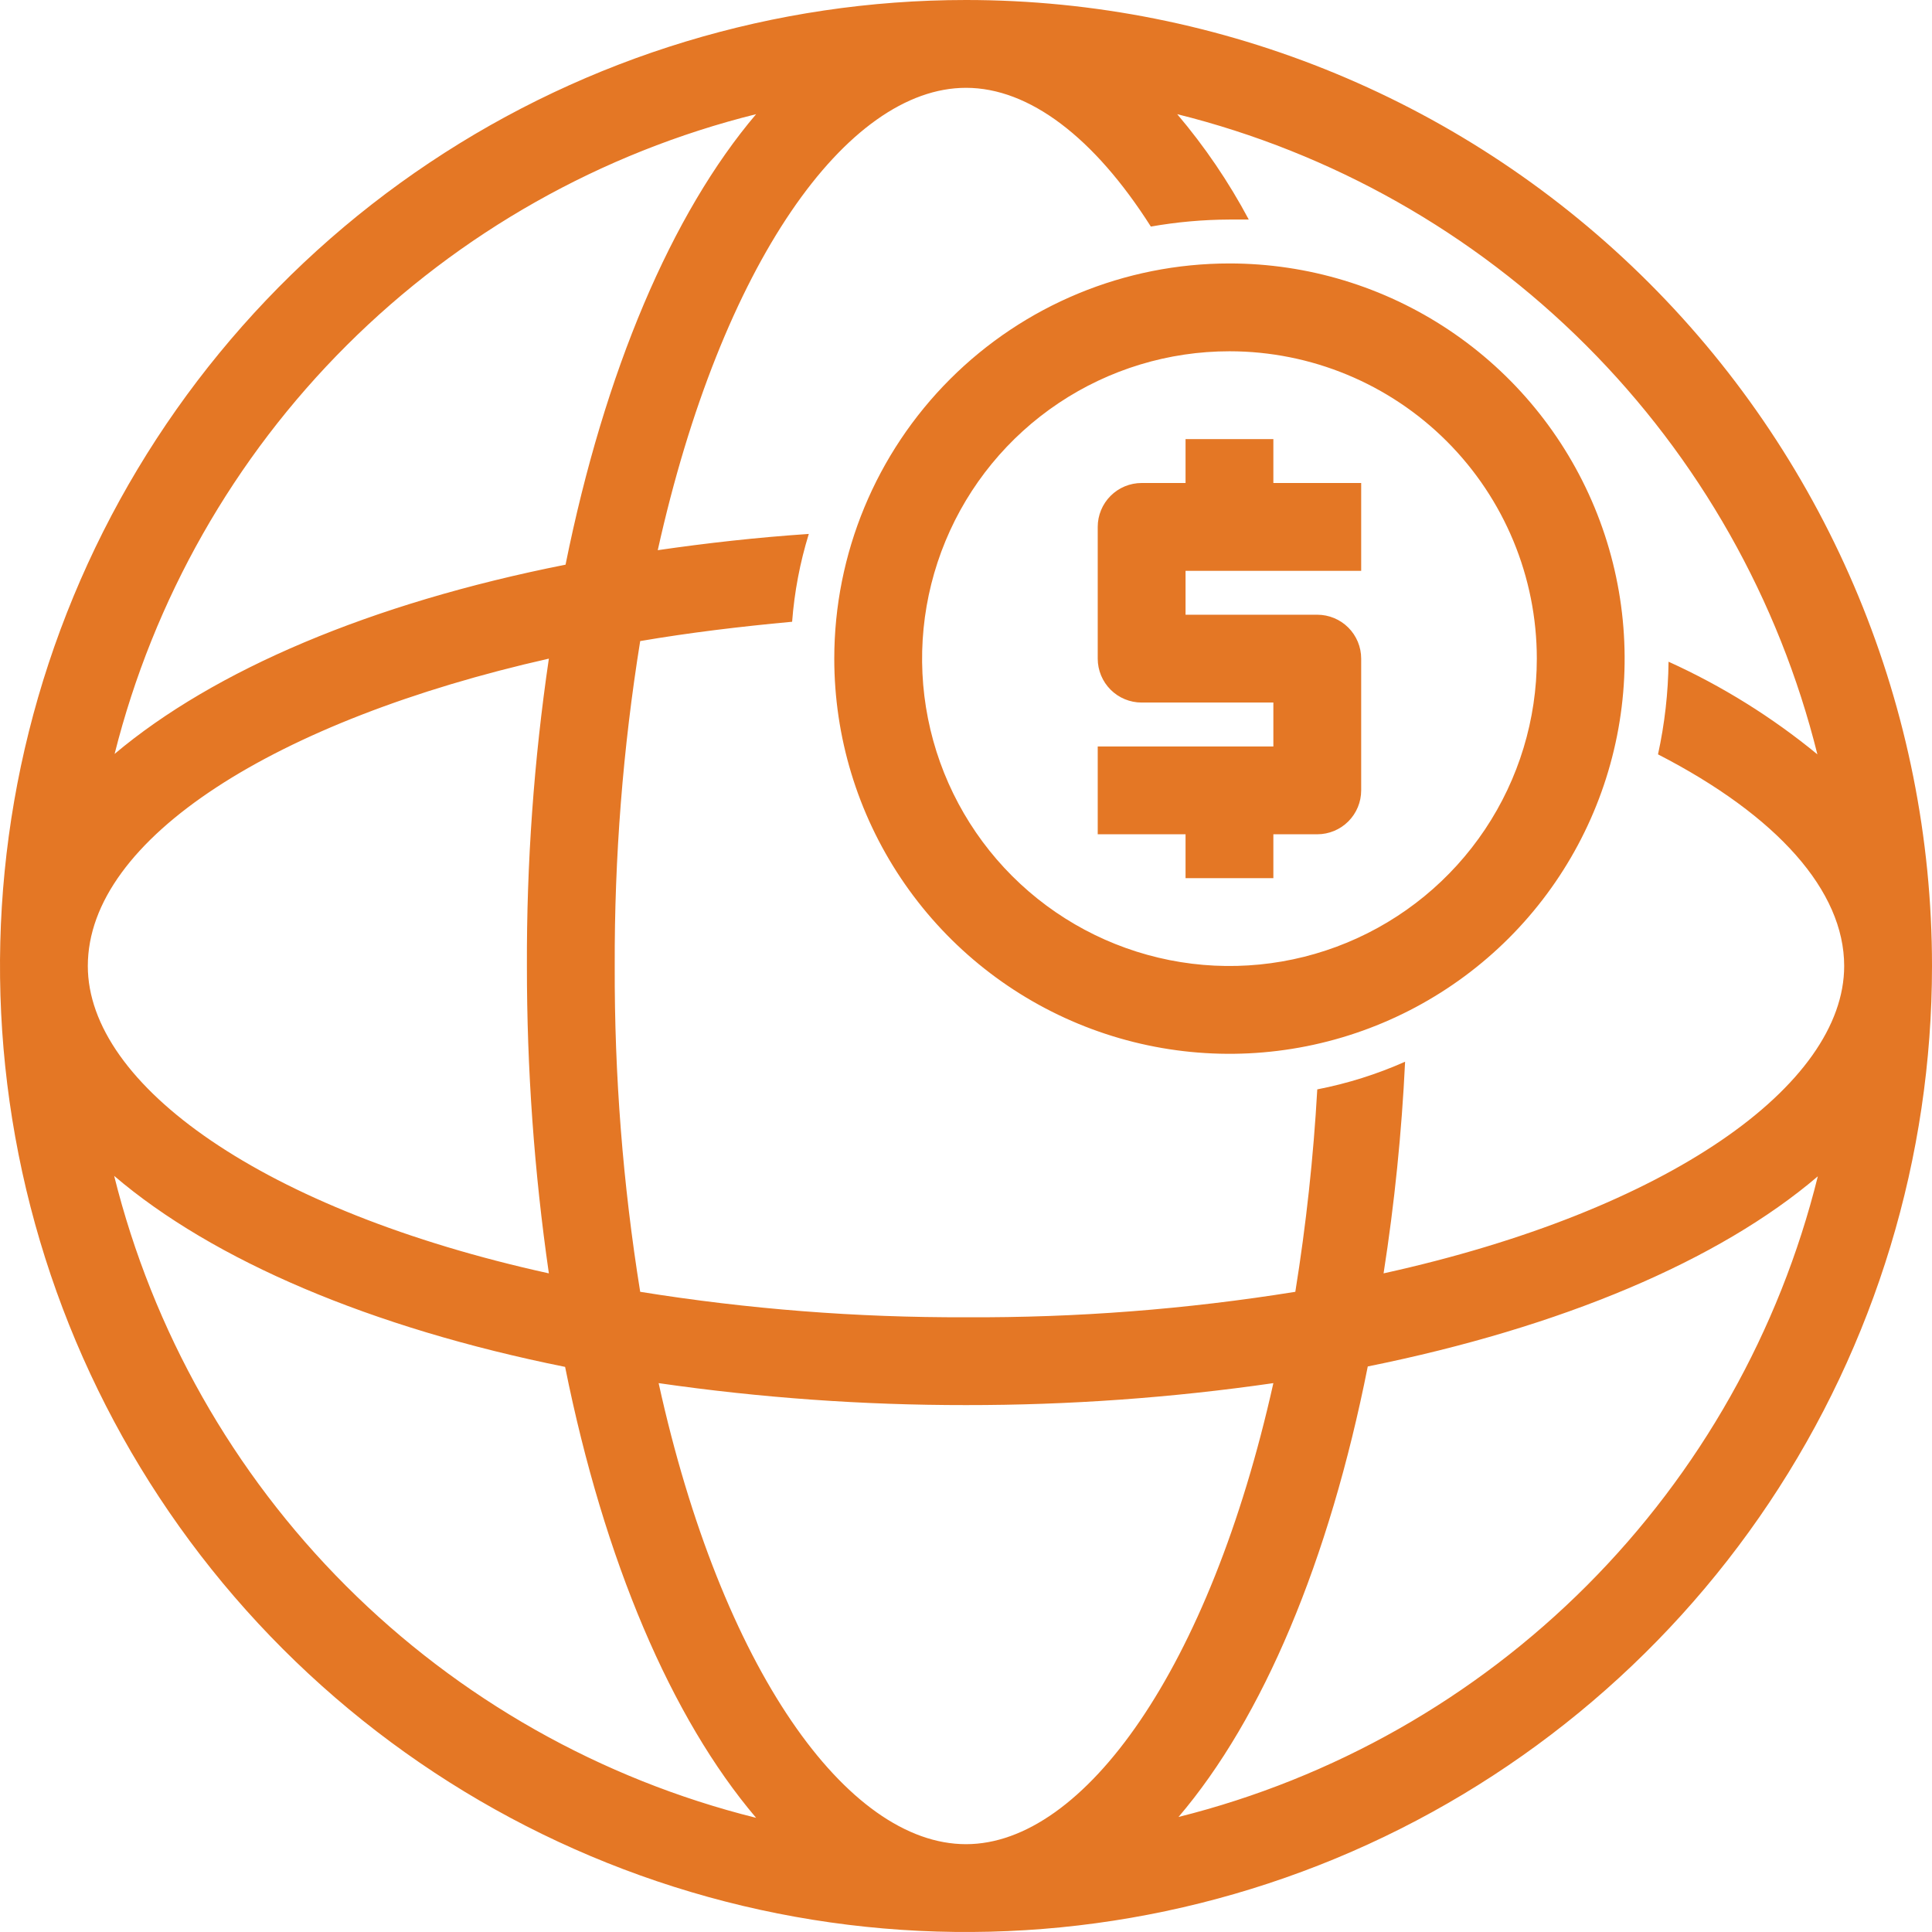 <svg width="512" height="512" viewBox="0 0 512 512" fill="none" xmlns="http://www.w3.org/2000/svg">
<path d="M256 0C205.368 0 155.873 15.014 113.774 43.144C71.675 71.273 38.863 111.255 19.487 158.033C0.111 204.811 -4.959 256.284 4.919 305.943C14.797 355.602 39.178 401.217 74.981 437.019C110.783 472.821 156.398 497.203 206.057 507.081C255.716 516.959 307.189 511.889 353.967 492.513C400.745 473.137 440.727 440.325 468.856 398.226C496.986 356.127 512 306.632 512 256C512 188.105 485.029 122.99 437.019 74.981C389.01 26.971 323.895 0 256 0ZM481.629 199.913C469.611 190.038 456.348 181.783 442.182 175.36C442.09 183.618 441.155 191.845 439.389 199.913C471.04 216.204 488.727 236.102 488.727 256C488.727 287.534 442.182 320.814 366.662 337.454C369.562 318.874 371.465 300.151 372.364 281.367C364.907 284.68 357.1 287.14 349.091 288.698C348.077 306.668 346.135 324.573 343.273 342.342C314.417 346.986 285.227 349.243 256 349.091C227.084 349.192 198.207 346.935 169.658 342.342C165.065 313.792 162.808 284.916 162.909 256C162.812 227.161 165.069 198.362 169.658 169.891C182.575 167.68 196.073 166.051 209.92 164.771C210.52 156.872 212.003 149.066 214.342 141.498C200.495 142.429 187.113 143.942 174.313 145.804C191.186 69.818 224.465 23.273 256 23.273C272.756 23.273 289.978 36.422 304.989 60.044C311.866 58.831 318.835 58.208 325.818 58.182H330.938C325.63 48.223 319.272 38.86 311.971 30.255C352.992 40.46 390.459 61.645 420.349 91.535C450.239 121.425 471.424 158.892 481.629 199.913ZM256 488.727C224.465 488.727 191.186 442.182 174.546 366.545C201.522 370.44 228.744 372.385 256 372.364C283.256 372.386 310.478 370.442 337.455 366.545C320.582 442.182 287.302 488.727 256 488.727ZM145.455 337.454C69.818 320.814 23.273 287.534 23.273 256C23.273 222.138 73.309 190.836 145.455 174.545C141.485 201.514 139.54 228.741 139.636 256C139.615 283.256 141.56 310.478 145.455 337.454ZM200.378 30.255C178.036 56.553 160.233 98.327 149.876 149.644C98.211 159.884 56.786 177.571 30.371 199.796C40.693 158.787 61.962 121.353 91.905 91.492C121.848 61.63 159.341 40.464 200.378 30.255ZM30.255 311.622C56.553 334.08 98.327 351.884 149.76 362.24C160.116 413.673 177.92 455.331 200.378 481.745C159.248 471.506 121.681 450.261 91.71 420.29C61.739 390.319 40.494 352.752 30.255 311.622ZM312.32 481.513C334.662 455.331 352.233 413.673 362.473 362.124C413.789 351.767 455.564 334.08 481.745 311.738C471.578 352.752 450.436 390.223 420.588 420.132C390.74 450.042 353.312 471.261 312.32 481.513ZM221.091 174.545C221.091 195.258 227.233 215.506 238.741 232.729C250.248 249.951 266.604 263.374 285.741 271.301C304.877 279.227 325.934 281.301 346.249 277.26C366.565 273.219 385.225 263.245 399.872 248.599C414.518 233.952 424.492 215.292 428.533 194.977C432.574 174.662 430.5 153.604 422.574 134.468C414.647 115.332 401.224 98.975 384.002 87.468C366.779 75.96 346.531 69.818 325.818 69.818C298.043 69.818 271.405 80.852 251.765 100.492C232.125 120.132 221.091 146.77 221.091 174.545ZM407.273 174.545C407.273 190.656 402.495 206.404 393.545 219.799C384.595 233.194 371.873 243.634 356.989 249.8C342.106 255.965 325.728 257.578 309.927 254.435C294.127 251.292 279.613 243.534 268.221 232.142C256.83 220.751 249.072 206.237 245.929 190.436C242.786 174.636 244.399 158.258 250.564 143.374C256.729 128.49 267.169 115.769 280.564 106.818C293.96 97.868 309.708 93.091 325.818 93.091C347.421 93.091 368.14 101.673 383.415 116.948C398.691 132.224 407.273 152.942 407.273 174.545ZM337.455 116.364V128H360.727V151.273H314.182V162.909H349.091C352.177 162.909 355.137 164.135 357.319 166.317C359.501 168.499 360.727 171.459 360.727 174.545V209.454C360.727 212.541 359.501 215.5 357.319 217.683C355.137 219.865 352.177 221.091 349.091 221.091H337.455V232.727H314.182V221.091H290.909V197.818H337.455V186.182H302.545C299.459 186.182 296.5 184.956 294.317 182.774C292.135 180.591 290.909 177.632 290.909 174.545V139.636C290.909 136.55 292.135 133.59 294.317 131.408C296.5 129.226 299.459 128 302.545 128H314.182V116.364H337.455Z" fill="#E47725"/>
</svg>

